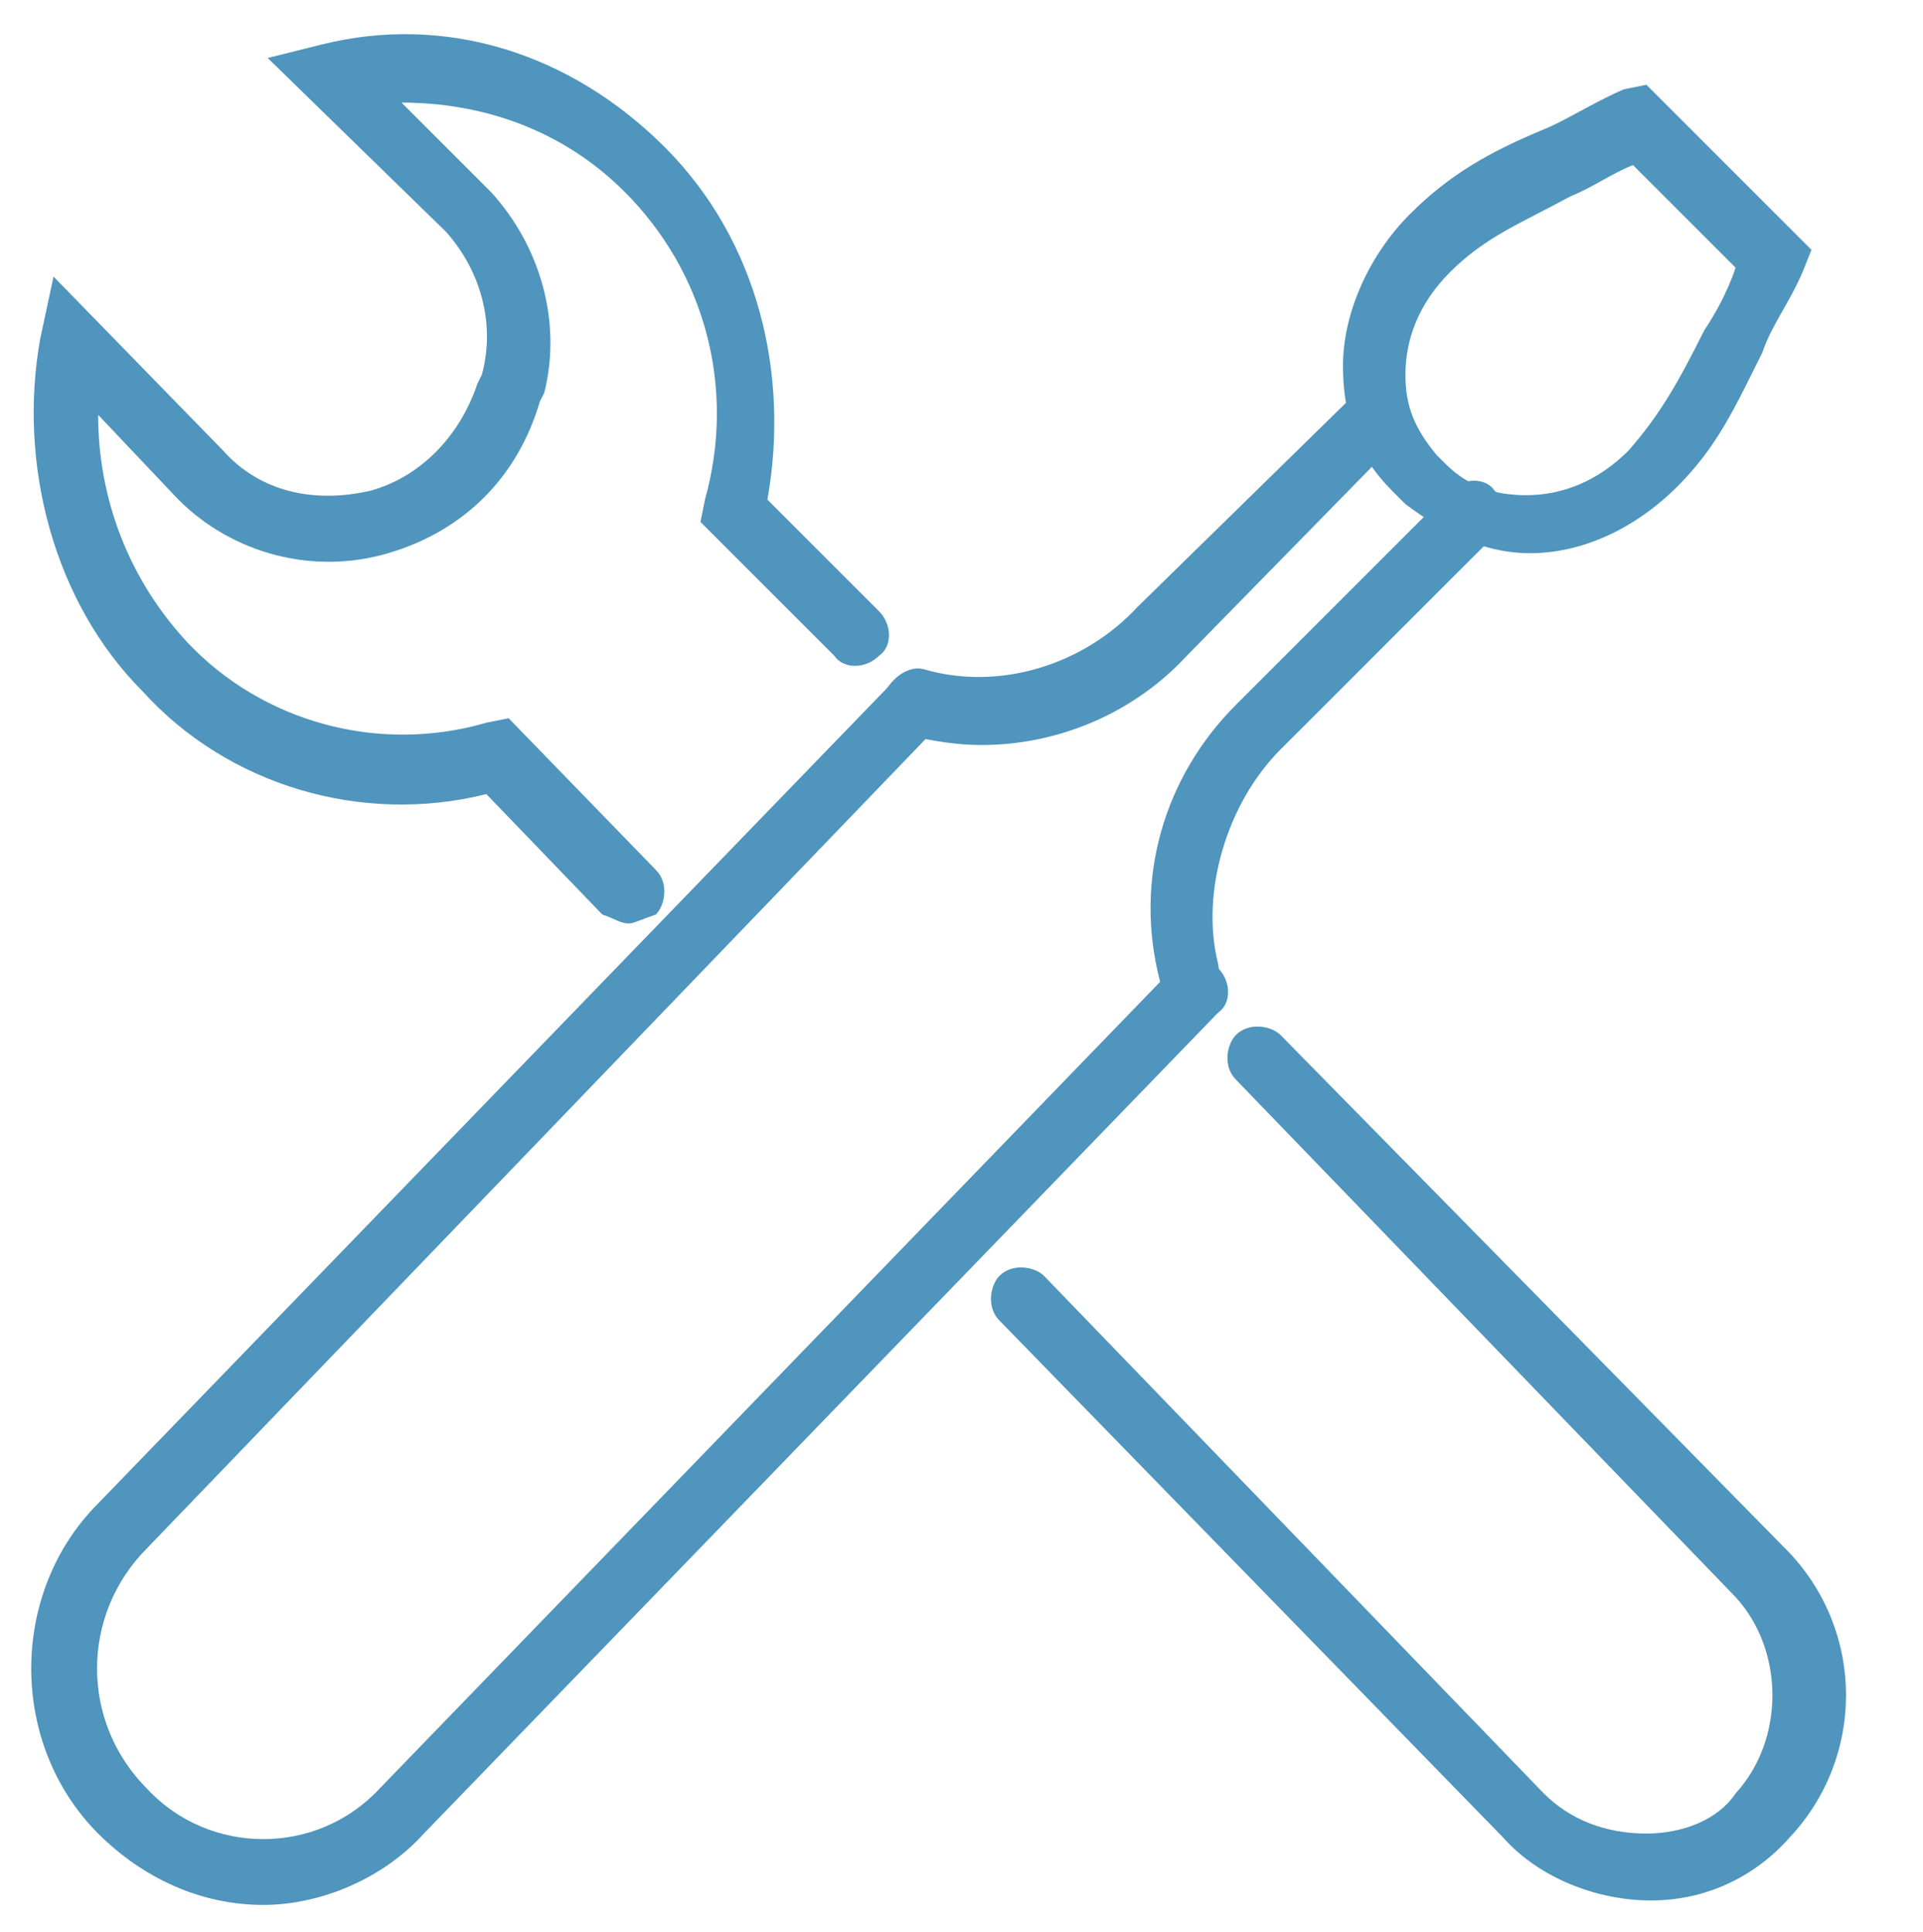 <?xml version="1.0" encoding="utf-8"?>
<!-- Generator: Adobe Illustrator 26.3.1, SVG Export Plug-In . SVG Version: 6.00 Build 0)  -->
<!DOCTYPE svg PUBLIC "-//W3C//DTD SVG 1.1 Tiny//EN" "http://www.w3.org/Graphics/SVG/1.1/DTD/svg11-tiny.dtd">
<svg version="1.1" baseProfile="tiny" id="Capa_1" xmlns:x="http://ns.adobe.com/Extensibility/1.0/" xmlns:i="http://ns.adobe.com/AdobeIllustrator/10.0/" xmlns:graph="http://ns.adobe.com/Graphs/1.0/"
	 xmlns="http://www.w3.org/2000/svg" xmlns:xlink="http://www.w3.org/1999/xlink" x="0px" y="0px" viewBox="0 0 43.1 43.3"
	 overflow="visible" xml:space="preserve">
<path fill="#4F95BD" d="M5.9,42.7c-1.4,0-2.7-0.6-3.7-1.6c-2-2-2-5.4,0-7.4l17.8-18.4c0.3-0.3,0.8-0.3,1,0s0.3,0.8,0,1L3.3,34.7
	c-1.5,1.5-1.5,3.9,0,5.4c1.4,1.5,3.8,1.5,5.2,0l17.8-18.4c0.3-0.3,0.8-0.3,1,0c0.3,0.3,0.3,0.8,0,1L9.5,41.1
	C8.6,42.1,7.2,42.7,5.9,42.7"/>
<path fill="#4F95BD" d="M26.7,22.6c-0.3,0-0.7-0.2-0.7-0.6c-0.6-2.3,0.1-4.6,1.7-6.2l4.8-4.8c0.3-0.3,0.8-0.3,1,0
	c0.3,0.3,0.3,0.8,0,1l-4.8,4.8c-1.2,1.2-1.8,3.2-1.4,4.8c0.1,0.5-0.1,0.8-0.6,0.9C26.8,22.6,26.7,22.6,26.7,22.6"/>
<path fill="#4F95BD" d="M37,42.6c-1.2,0-2.5-0.5-3.3-1.4L22.4,29.6c-0.3-0.3-0.2-0.8,0-1c0.3-0.3,0.8-0.2,1,0l11.2,11.6
	c0.6,0.6,1.4,0.9,2.3,0.9l0,0c0.8,0,1.6-0.3,2-0.9c1.1-1.2,1.1-3.2,0-4.4L27.7,24.2c-0.3-0.3-0.2-0.8,0-1c0.3-0.3,0.8-0.2,1,0
	l11.4,11.6c1.7,1.8,1.7,4.6,0,6.4C39.3,42.1,38.2,42.6,37,42.6L37,42.6z"/>
<path fill="#4F95BD" d="M22,16.7c-0.6,0-1.1-0.1-1.6-0.2s-0.7-0.5-0.6-0.9c0.1-0.3,0.5-0.7,0.9-0.6c1.7,0.5,3.6-0.1,4.8-1.4l4.8-4.7
	c0.3-0.3,0.8-0.3,1,0c0.3,0.3,0.3,0.8,0,1l-4.7,4.8C25.4,16,23.7,16.7,22,16.7"/>
<path fill="#4F95BD" d="M14.1,20.7c-0.2,0-0.3-0.1-0.6-0.2l-2.6-2.7c-2.8,0.7-5.8-0.2-7.7-2.3c-2-2-2.8-5.1-2.3-7.9l0.3-1.4l3.8,3.9
	c0.8,0.9,2,1.2,3.3,0.9c1.1-0.3,2-1.2,2.4-2.4l0.1-0.2c0.3-1.1,0-2.3-0.8-3.2L6,1.3L7.2,1c2.8-0.7,5.6,0.2,7.7,2.3s2.8,5.1,2.3,7.9
	l2.5,2.5c0.3,0.3,0.3,0.8,0,1c-0.3,0.3-0.8,0.3-1,0l-3-3l0.1-0.5c0.7-2.5,0-5.1-1.8-6.9c-1.4-1.4-3.2-2-5-2l2,2
	c1.1,1.2,1.6,2.9,1.2,4.5L12.1,9c-0.5,1.7-1.7,2.9-3.4,3.4s-3.5,0-4.7-1.2L2.2,9.3c0,1.9,0.7,3.7,2,5.1c1.7,1.8,4.3,2.5,6.7,1.8
	l0.5-0.1l3.3,3.4c0.3,0.3,0.2,0.8,0,1C14.4,20.6,14.2,20.7,14.1,20.7"/>
<path fill="#4F95BD" d="M36.6,3.7c-0.5,0.2-0.9,0.5-1.4,0.7c-1.1,0.6-1.9,0.9-2.7,1.7c-0.7,0.7-1,1.5-1,2.3c0,0.7,0.2,1.2,0.7,1.8
	l0.2,0.2c0.5,0.5,1.1,0.7,1.8,0.7l0,0c0.8,0,1.6-0.3,2.3-1c0.7-0.8,1.1-1.5,1.7-2.7c0.2-0.3,0.5-0.8,0.7-1.4L36.6,3.7z M34.3,12.4
	L34.3,12.4c-1.1,0-2-0.5-2.8-1.1l-0.1-0.1L31.2,11c-0.8-0.8-1.1-1.7-1.1-2.8c0-1.2,0.6-2.5,1.5-3.4c0.9-0.9,1.8-1.4,3-1.9
	c0.5-0.2,1.1-0.6,1.8-0.9l0.5-0.1l3.7,3.7l-0.2,0.5c-0.3,0.7-0.7,1.2-0.9,1.8c-0.6,1.2-1,2.1-1.9,3C36.6,11.9,35.4,12.4,34.3,12.4"
	/>
</svg>
